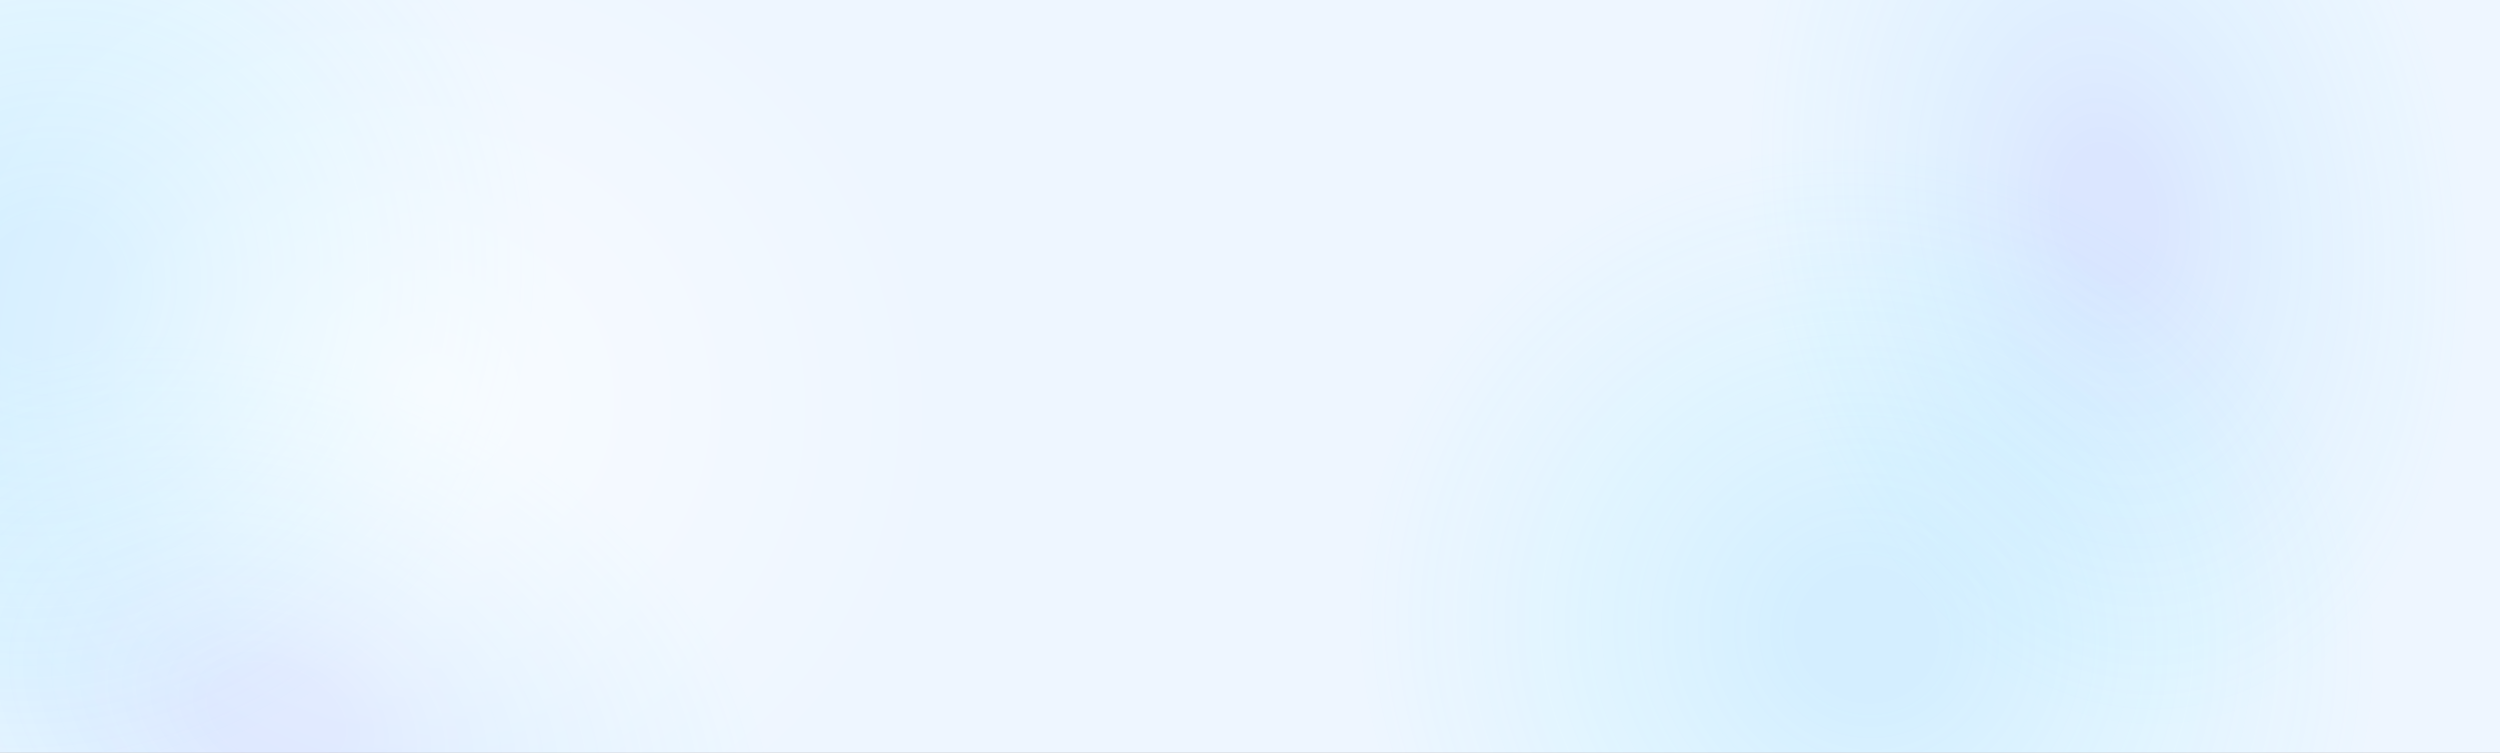 <?xml version="1.0" encoding="UTF-8"?> <svg xmlns="http://www.w3.org/2000/svg" width="1920" height="578" viewBox="0 0 1920 578" fill="none"><rect x="0" y="0" width="1920" height="578" fill="#333333" stroke="none"/> <g clip-path="url(#clip0)"> <rect width="1920" height="578" fill="white"></rect> <rect width="1920" height="578" fill="#EEF6FF"></rect> <ellipse opacity="0.6" cx="212.821" cy="550.631" rx="518.126" ry="355.778" transform="rotate(22.331 212.821 550.631)" fill="url(#paint0_radial)" fill-opacity="0.2"></ellipse> <ellipse opacity="0.6" cx="35.731" cy="222.164" rx="485.665" ry="512.287" transform="rotate(51.967 35.731 222.164)" fill="url(#paint1_radial)" fill-opacity="0.24"></ellipse> <ellipse opacity="0.6" cx="1619.9" cy="164.111" rx="518.126" ry="355.778" transform="rotate(-99.303 1619.9 164.111)" fill="url(#paint2_radial)" fill-opacity="0.2"></ellipse> <ellipse opacity="0.6" cx="1433.12" cy="487.166" rx="485.665" ry="512.287" transform="rotate(-69.667 1433.12 487.166)" fill="url(#paint3_radial)" fill-opacity="0.24"></ellipse> <ellipse opacity="0.6" cx="334.123" cy="302.41" rx="485.665" ry="512.287" transform="rotate(-69.667 334.123 302.41)" fill="url(#paint4_radial)"></ellipse> </g> <defs> <radialGradient id="paint0_radial" cx="0" cy="0" r="1" gradientUnits="userSpaceOnUse" gradientTransform="translate(212.821 550.631) rotate(90) scale(274.623 399.938)"> <stop offset="0.136" stop-color="#5076FF"></stop> <stop offset="1" stop-color="#38F3FF" stop-opacity="0"></stop> </radialGradient> <radialGradient id="paint1_radial" cx="0" cy="0" r="1" gradientUnits="userSpaceOnUse" gradientTransform="translate(35.731 222.164) rotate(90) scale(395.432 374.882)"> <stop offset="0.136" stop-color="#3DC5FF"></stop> <stop offset="1" stop-color="#38F3FF" stop-opacity="0"></stop> </radialGradient> <radialGradient id="paint2_radial" cx="0" cy="0" r="1" gradientUnits="userSpaceOnUse" gradientTransform="translate(1619.9 164.111) rotate(90) scale(274.623 399.938)"> <stop offset="0.136" stop-color="#5076FF"></stop> <stop offset="1" stop-color="#38F3FF" stop-opacity="0"></stop> </radialGradient> <radialGradient id="paint3_radial" cx="0" cy="0" r="1" gradientUnits="userSpaceOnUse" gradientTransform="translate(1433.12 487.166) rotate(90) scale(395.432 374.882)"> <stop offset="0.136" stop-color="#3DC5FF"></stop> <stop offset="1" stop-color="#38F3FF" stop-opacity="0"></stop> </radialGradient> <radialGradient id="paint4_radial" cx="0" cy="0" r="1" gradientUnits="userSpaceOnUse" gradientTransform="translate(334.124 302.41) rotate(90) scale(395.432 374.882)"> <stop stop-color="white"></stop> <stop offset="1" stop-color="white" stop-opacity="0"></stop> </radialGradient> <clipPath id="clip0"> <rect width="1920" height="578" fill="white"></rect> </clipPath> </defs> </svg> 